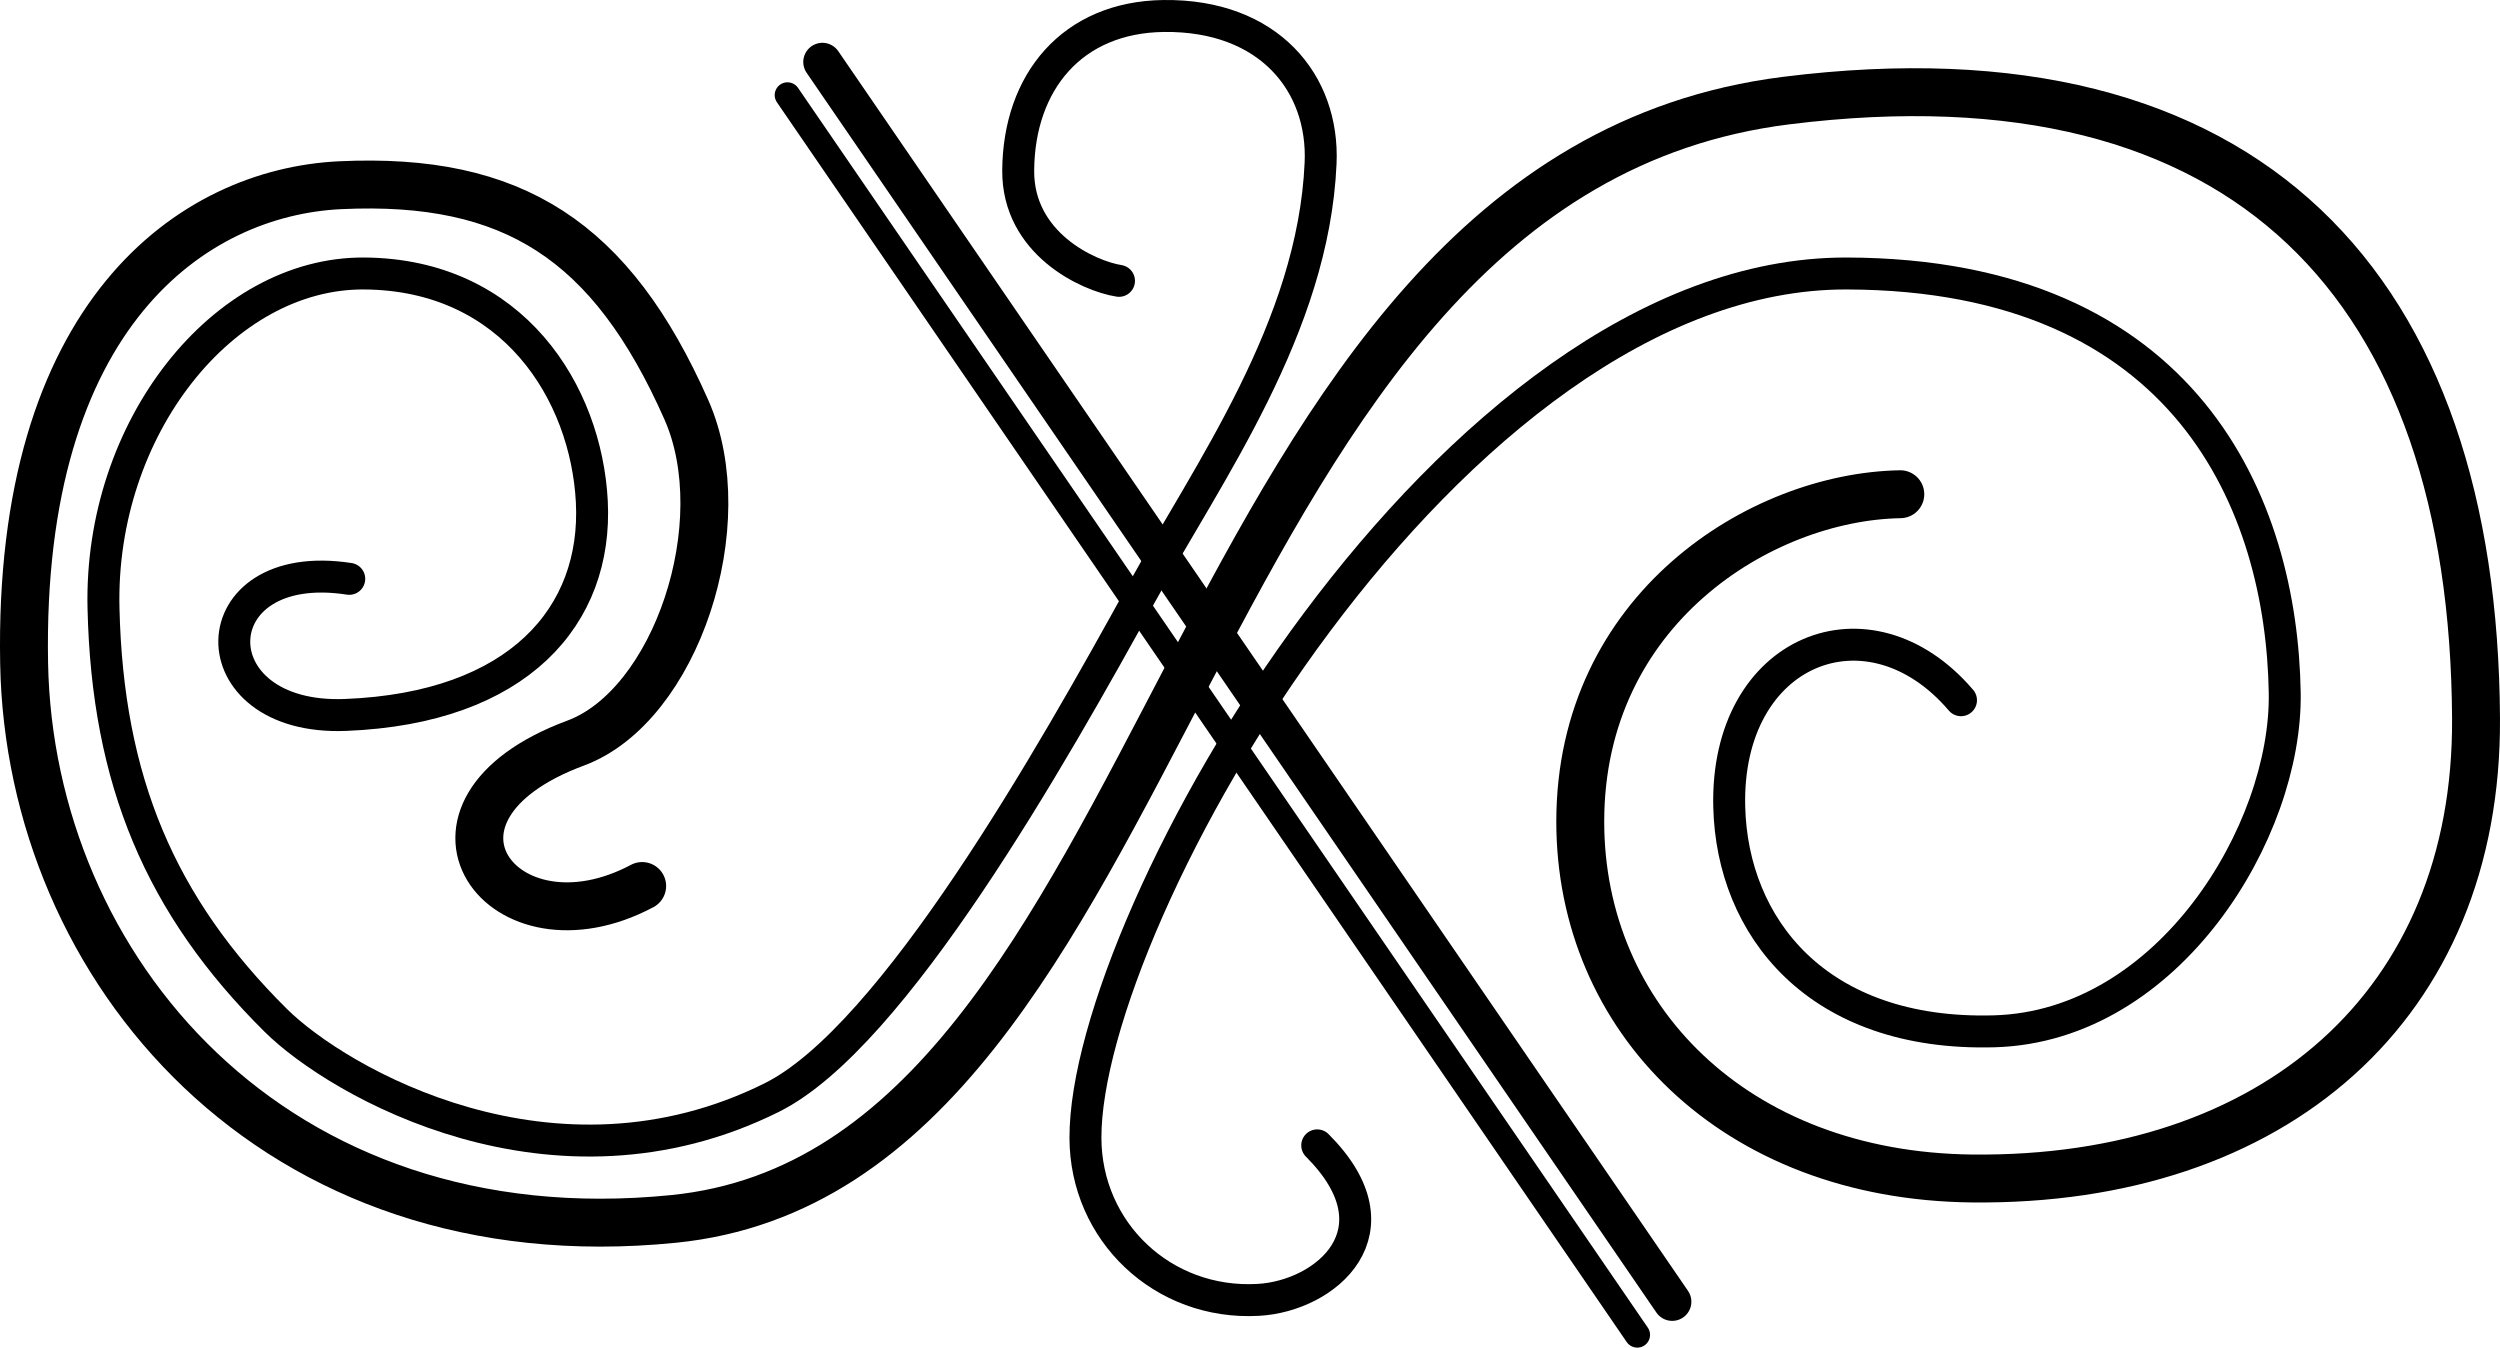 <?xml version="1.0" encoding="UTF-8" standalone="no"?>
<!-- Created with Inkscape (http://www.inkscape.org/) -->
<svg
    xmlns:inkscape="http://www.inkscape.org/namespaces/inkscape"
    xmlns:rdf="http://www.w3.org/1999/02/22-rdf-syntax-ns#"
    xmlns="http://www.w3.org/2000/svg"
    xmlns:cc="http://creativecommons.org/ns#"
    xmlns:dc="http://purl.org/dc/elements/1.1/"
    xmlns:sodipodi="http://sodipodi.sourceforge.net/DTD/sodipodi-0.dtd"
    id="svg1530"
    sodipodi:docname="_svgclean2.svg"
    viewBox="0 0 978.29 527.35"
    sodipodi:version="0.32"
    version="1.1"
    inkscape:version="0.48.3.1 r9886"
  >
  <sodipodi:namedview
      id="base"
      bordercolor="#666666"
      inkscape:pageshadow="2"
      inkscape:window-y="0"
      pagecolor="#ffffff"
      inkscape:window-maximized="0"
      inkscape:window-width="674"
      inkscape:zoom="0.86831672"
      inkscape:window-x="0"
      showgrid="false"
      borderopacity="1.0"
      inkscape:current-layer="svg1530"
      inkscape:cx="275.89206"
      inkscape:cy="-237.4235"
      inkscape:window-height="645"
      inkscape:pageopacity="0.0000000"
  />
  <path
      id="path1539"
      inkscape:connector-curvature="0"
      sodipodi:nodetypes="cc"
      style="stroke-linejoin:round;stroke-dashoffset:24.375;stroke:#000000;stroke-linecap:round;stroke-miterlimit:4.3;stroke-width:10;fill:none"
      d="m308.15 37.207 332.54 485.14"
  />
  <path
      id="path1541"
      inkscape:connector-curvature="0"
      sodipodi:nodetypes="csssssssssc"
      style="stroke-linejoin:round;stroke-dashoffset:24.375;stroke:#000000;stroke-linecap:round;stroke-miterlimit:4.3;stroke-width:18.75;fill:none"
      d="m251.29 346.71c-54.83 29.15-97.66-29.34-26.03-55.93 39.2-14.55 63.04-85.95 43.3-130.49-29.34-66.2-67.77-90.96-135.32-87.82-57.82 2.69-126.32 50.45-123.8 187.15 2.193 119.13 97.32 233.09 254.08 217.37 198.87-19.87 195.71-407.61 435.47-437.63 181.28-22.695 269.03 73.65 269.92 241.85 0.59 111.99-78.87 181.24-197.22 179.95-93.26-1.02-153.31-62.96-153.31-139.64 0-83.02 70.53-127.16 125.24-128.12"
  />
  <path
      id="path2306"
      inkscape:connector-curvature="0"
      sodipodi:nodetypes="cc"
      style="stroke-linejoin:round;stroke-dashoffset:24.375;stroke:#000000;stroke-linecap:round;stroke-miterlimit:4.3;stroke-width:15;fill:none"
      d="m321.83 24.251 332.53 485.13"
  />
  <path
      id="path5224"
      inkscape:connector-curvature="0"
      sodipodi:nodetypes="csssssssssss"
      style="stroke-linejoin:round;stroke:#000000;stroke-width:12.5;stroke-linecap:round;fill:none"
      d="m136.67 226.51c-59.08-9.12-60.4 55.59-1.46 53.26 67.81-2.68 98.67-38.86 96.38-83.49-2.19-42.47-30.73-88.87-89.1-89.26-55.04-0.36-103.66 60.35-101.99 131 1.565 67.47 22.153 116.36 67.38 161.24 24.41 24.22 108.7 72.74 194.13 30.23 47.51-23.65 109.87-134.06 144.64-197.22 26.21-47.62 67.28-104.08 70.12-168.43 1.39-31.355-20.3-58.08-61.36-57.586-35.95 0.431-56.74 25.919-56.97 60.461-0.21 28.495 27.27 41.265 39.44 43.185"
  />
  <path
      id="path7412"
      inkscape:connector-curvature="0"
      sodipodi:nodetypes="csssssss"
      style="stroke-linejoin:round;stroke:#000000;stroke-width:12.5;stroke-linecap:round;fill:none"
      d="m515.45 448.2c33.59 33.59 3.37 58.98-23.04 60.46-37.43 2.11-67.56-26.76-67.66-63.34-0.23-86.62 142.45-338.78 297.99-338.3 133.13 0.41 170.12 90.6 171.31 164.11 0.88 54.11-45.39 130.56-113.72 132.44-69.35 1.92-102.5-40.91-103.65-87.81-1.52-61.78 54.7-83.97 90.69-41.75"
  />
</svg
>
